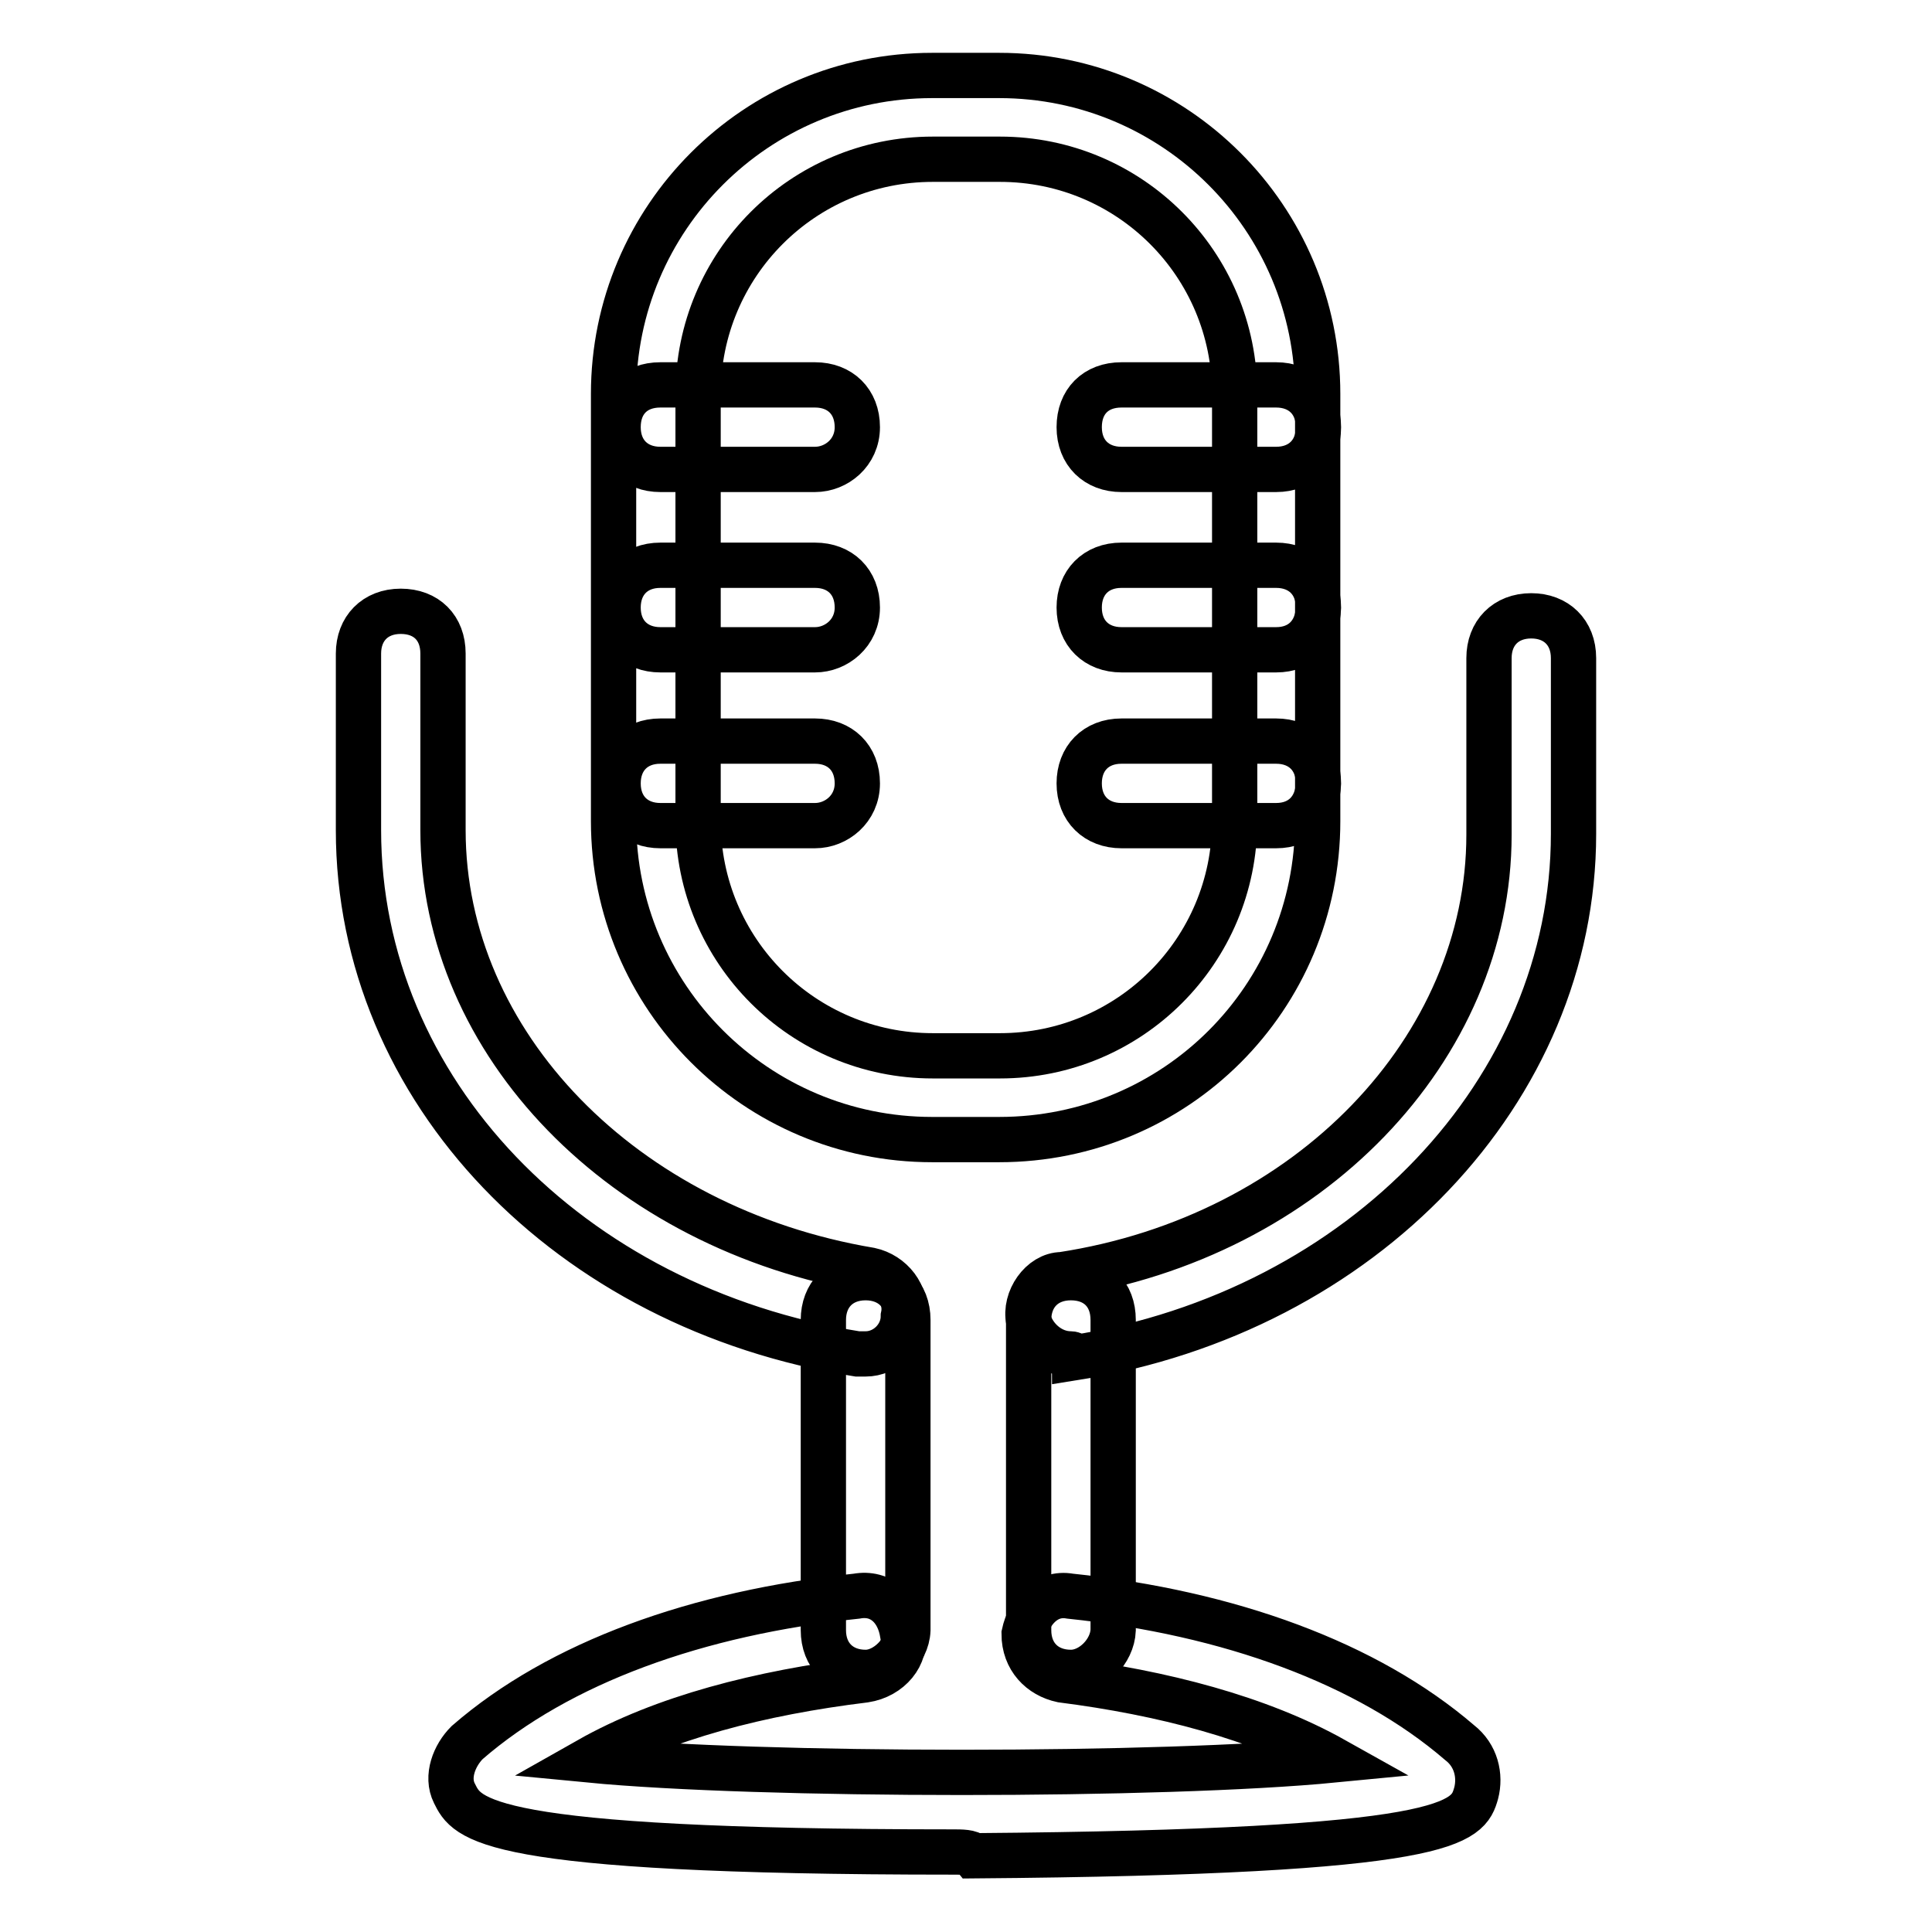 <?xml version="1.0" encoding="utf-8"?>
<!-- Svg Vector Icons : http://www.onlinewebfonts.com/icon -->
<!DOCTYPE svg PUBLIC "-//W3C//DTD SVG 1.1//EN" "http://www.w3.org/Graphics/SVG/1.1/DTD/svg11.dtd">
<svg version="1.1" xmlns="http://www.w3.org/2000/svg" xmlns:xlink="http://www.w3.org/1999/xlink" x="0px" y="0px" viewBox="0 0 256 256" enable-background="new 0 0 256 256" xml:space="preserve">
<g> <path stroke-width="6" fill-opacity="0" stroke="#000000"  d="M169.1,62.2h-20.5c-3.3,0-5.6-2.2-5.6-5.6s2.2-5.6,5.6-5.6h20.5c3.3,0,5.6,2.2,5.6,5.6 S172.4,62.2,169.1,62.2z M108,62.2H87.5c-3.3,0-5.6-2.2-5.6-5.6s2.2-5.6,5.6-5.6H108c3.3,0,5.6,2.2,5.6,5.6S110.8,62.2,108,62.2z  M169.1,86.1h-20.5c-3.3,0-5.6-2.2-5.6-5.6c0-3.3,2.2-5.6,5.6-5.6h20.5c3.3,0,5.6,2.2,5.6,5.6C174.6,83.9,172.4,86.1,169.1,86.1z  M108,86.1H87.5c-3.3,0-5.6-2.2-5.6-5.6c0-3.3,2.2-5.6,5.6-5.6H108c3.3,0,5.6,2.2,5.6,5.6C113.6,83.9,110.8,86.1,108,86.1z  M169.1,109.4h-20.5c-3.3,0-5.6-2.2-5.6-5.6c0-3.3,2.2-5.6,5.6-5.6h20.5c3.3,0,5.6,2.2,5.6,5.6 C174.6,107.2,172.4,109.4,169.1,109.4z M108,109.4H87.5c-3.3,0-5.6-2.2-5.6-5.6c0-3.3,2.2-5.6,5.6-5.6H108c3.3,0,5.6,2.2,5.6,5.6 C113.6,107.2,110.8,109.4,108,109.4z"/> <path stroke-width="6" fill-opacity="0" stroke="#000000"  d="M132.4,151h-8.9c-23.3,0-42.2-18.9-42.2-42.2V52.2c0-23.3,18.9-42.2,42.2-42.2h8.9 c23.3,0,42.2,18.9,42.2,42.2v56.6C174.6,132.2,155.8,151,132.4,151z M123.6,21.1c-17.2,0-31.1,13.9-31.1,31.1v56.6 c0,17.2,13.9,31.1,31.1,31.1h8.9c17.2,0,31.1-13.9,31.1-31.1V52.2c0-17.2-13.9-31.1-31.1-31.1H123.6z"/> <path stroke-width="6" fill-opacity="0" stroke="#000000"  d="M114.7,179.4h-1.1c-38.3-6.1-66.1-35-66.1-69.4V86.6c0-3.3,2.2-5.6,5.6-5.6s5.6,2.2,5.6,5.6V110 c0,28.3,23.9,52.8,56.6,58.3c2.8,0.6,5,3.3,4.4,6.1C119.7,177.1,117.4,179.4,114.7,179.4z M141.9,179.4c-2.8,0-5-2.2-5.6-4.4 c-0.6-2.8,1.7-6.1,4.4-6.1c32.8-5,56.6-30,56.6-58.3V87.2c0-3.3,2.2-5.6,5.6-5.6c3.3,0,5.6,2.2,5.6,5.6v23.3 c0,33.9-27.8,63.3-66.1,69.4C142.4,179.4,141.9,179.4,141.9,179.4L141.9,179.4z"/> <path stroke-width="6" fill-opacity="0" stroke="#000000"  d="M114.7,221.6c-3.3,0-5.6-2.2-5.6-5.6v-41.1c0-3.3,2.2-5.6,5.6-5.6c3.3,0,5.6,2.2,5.6,5.6V216 C120.2,218.8,117.4,221.6,114.7,221.6L114.7,221.6z M141.9,221.6c-3.3,0-5.6-2.2-5.6-5.6v-41.1c0-3.3,2.2-5.6,5.6-5.6 s5.6,2.2,5.6,5.6V216C147.4,218.8,144.7,221.6,141.9,221.6L141.9,221.6z"/> <path stroke-width="6" fill-opacity="0" stroke="#000000"  d="M126.3,245.4c-62.7,0-64.4-4.4-66.1-7.8c-1.1-2.2,0-5,1.7-6.7c12.2-10.6,30.5-17.2,51.6-19.4 c3.3-0.6,5.6,1.7,6.1,5c0.6,2.8-1.7,5.6-5,6.1c-13.9,1.7-26.7,5-36.6,10.6c22.8,2.2,76.1,2.2,98.8,0c-10-5.6-22.8-8.9-36.1-10.6 c-2.8-0.6-5-2.8-5-6.1c0.6-2.8,2.8-5.6,6.1-5c21.1,2.2,39.4,8.9,51.6,19.4c2.2,1.7,2.8,4.4,2.2,6.7c-1.1,3.9-2.8,7.8-66.6,8.3 C128.6,245.4,127.4,245.4,126.3,245.4L126.3,245.4z"/></g>
</svg>